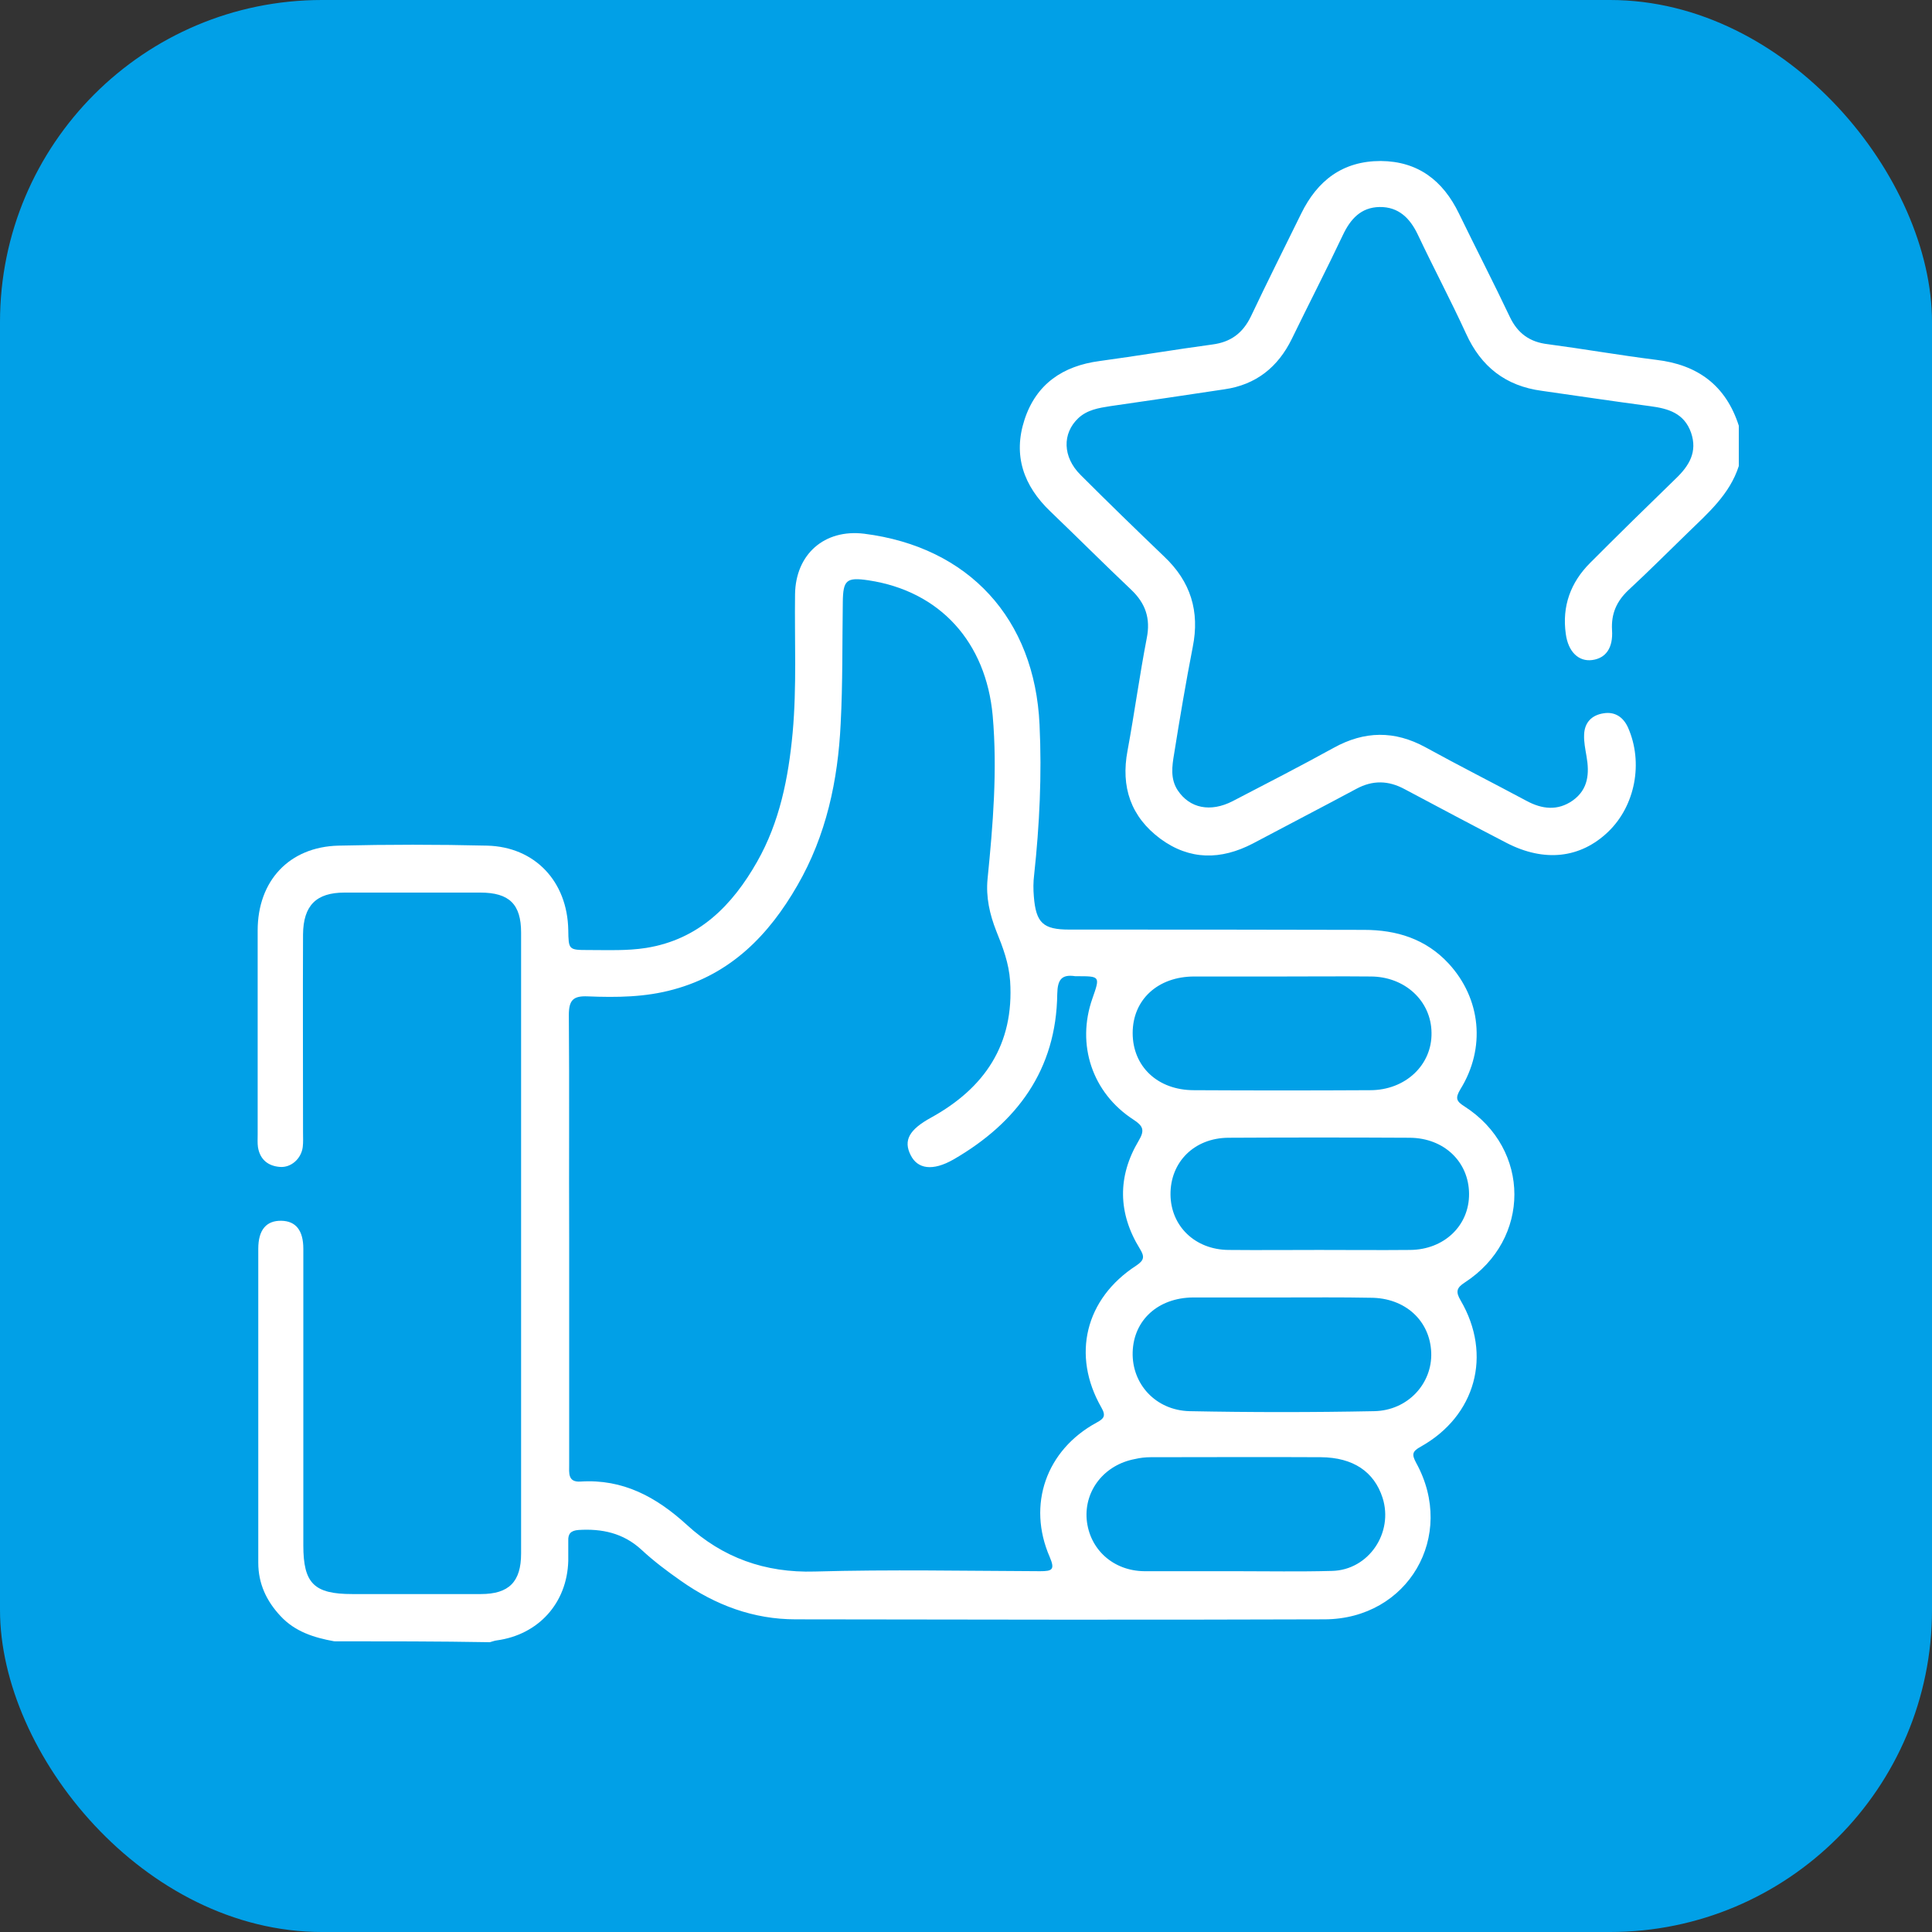 <svg width="60" height="60" viewBox="0 0 60 60" fill="none" xmlns="http://www.w3.org/2000/svg">
<rect x="0" y="0" width="60" height="60" fill="#333333" stroke="none"/>
<rect width="60" height="60" rx="10" fill="#01A0E7"/>
<path d="M10.381 50.972C9.756 50.86 9.159 50.673 8.711 50.187C8.273 49.72 8.021 49.178 8.021 48.534C8.021 45.283 8.021 42.032 8.021 38.781C8.021 38.192 8.273 37.903 8.739 37.912C9.187 37.921 9.42 38.211 9.42 38.781C9.42 41.854 9.42 44.918 9.42 47.992C9.42 49.178 9.756 49.505 10.941 49.505C12.275 49.505 13.599 49.505 14.933 49.505C15.81 49.505 16.183 49.122 16.183 48.244C16.183 41.817 16.183 35.389 16.183 28.962C16.183 28.084 15.819 27.72 14.915 27.72C13.506 27.72 12.107 27.72 10.698 27.72C9.821 27.72 9.42 28.121 9.411 29.018C9.402 31.073 9.411 33.119 9.411 35.175C9.411 35.324 9.42 35.474 9.402 35.623C9.355 35.987 9.038 36.268 8.693 36.24C8.329 36.212 8.077 36.015 8.012 35.632C7.993 35.502 8.002 35.361 8.002 35.231C8.002 33.119 8.002 31.008 8.002 28.897C8.002 27.355 8.982 26.3 10.512 26.262C12.051 26.225 13.59 26.225 15.129 26.262C16.612 26.3 17.62 27.374 17.648 28.878C17.657 29.495 17.657 29.504 18.273 29.504C18.87 29.504 19.476 29.532 20.064 29.439C21.706 29.177 22.741 28.121 23.515 26.758C24.215 25.524 24.485 24.16 24.616 22.759C24.747 21.32 24.672 19.882 24.691 18.453C24.709 17.21 25.605 16.425 26.836 16.575C30.092 16.986 32.135 19.218 32.284 22.507C32.358 24.067 32.284 25.618 32.116 27.169C32.088 27.393 32.088 27.617 32.107 27.841C32.172 28.663 32.396 28.869 33.207 28.869C36.258 28.869 39.308 28.869 42.358 28.878C43.375 28.878 44.28 29.158 44.989 29.924C45.996 31.017 46.146 32.55 45.353 33.829C45.185 34.11 45.231 34.203 45.483 34.362C47.545 35.688 47.545 38.491 45.493 39.827C45.231 39.995 45.203 40.117 45.362 40.388C46.351 42.078 45.828 43.975 44.121 44.928C43.851 45.077 43.842 45.171 43.981 45.432C45.231 47.702 43.73 50.281 41.136 50.29C35.661 50.309 30.185 50.299 24.709 50.29C23.403 50.29 22.219 49.851 21.146 49.094C20.717 48.795 20.297 48.478 19.915 48.123C19.355 47.609 18.692 47.469 17.965 47.515C17.732 47.534 17.638 47.627 17.648 47.852C17.648 48.057 17.648 48.272 17.648 48.478C17.61 49.785 16.724 50.767 15.428 50.944C15.353 50.953 15.288 50.981 15.213 51C13.609 50.972 11.995 50.972 10.381 50.972ZM17.676 38.435C17.676 40.789 17.676 43.134 17.676 45.488C17.676 45.74 17.629 46.039 18.03 46.011C19.346 45.927 20.381 46.488 21.332 47.357C22.442 48.375 23.758 48.851 25.306 48.805C27.638 48.739 29.97 48.786 32.303 48.795C32.676 48.795 32.769 48.749 32.601 48.356C31.892 46.731 32.489 45.031 34.056 44.18C34.28 44.059 34.355 43.975 34.205 43.713C33.273 42.088 33.702 40.331 35.288 39.304C35.539 39.136 35.549 39.024 35.399 38.781C34.718 37.678 34.7 36.539 35.362 35.427C35.558 35.1 35.502 34.969 35.203 34.773C33.916 33.941 33.422 32.437 33.926 31.008C34.168 30.317 34.168 30.317 33.441 30.317C33.422 30.317 33.413 30.317 33.394 30.317C32.965 30.251 32.843 30.429 32.834 30.868C32.806 33.222 31.584 34.866 29.616 36.006C28.963 36.38 28.497 36.305 28.282 35.875C28.049 35.417 28.235 35.081 28.916 34.708C30.577 33.792 31.5 32.437 31.37 30.466C31.332 29.915 31.146 29.42 30.941 28.916C30.735 28.392 30.614 27.86 30.67 27.29C30.838 25.608 30.978 23.927 30.829 22.227C30.623 19.947 29.196 18.359 26.976 18.023C26.286 17.92 26.183 18.013 26.174 18.695C26.155 19.956 26.174 21.208 26.108 22.47C26.024 24.235 25.661 25.945 24.765 27.495C23.879 29.037 22.704 30.242 20.922 30.728C20.045 30.971 19.15 30.98 18.254 30.943C17.806 30.924 17.666 31.055 17.666 31.522C17.685 33.829 17.666 36.137 17.676 38.435ZM38.366 48.795C38.366 48.786 38.366 48.786 38.366 48.795C39.364 48.795 40.371 48.814 41.37 48.786C42.508 48.758 43.282 47.599 42.937 46.516C42.675 45.703 42.023 45.264 41.024 45.255C39.261 45.245 37.498 45.255 35.735 45.255C35.577 45.255 35.409 45.273 35.25 45.311C34.299 45.488 33.674 46.282 33.748 47.188C33.832 48.113 34.569 48.786 35.539 48.795C36.481 48.795 37.424 48.795 38.366 48.795ZM39.821 30.326C38.907 30.326 37.993 30.326 37.088 30.326C35.959 30.326 35.176 31.046 35.176 32.082C35.176 33.119 35.95 33.857 37.078 33.857C38.907 33.867 40.726 33.867 42.554 33.857C43.646 33.857 44.476 33.073 44.457 32.073C44.448 31.083 43.627 30.326 42.564 30.326C41.649 30.317 40.735 30.326 39.821 30.326ZM39.83 40.294C38.907 40.294 37.974 40.294 37.05 40.294C35.968 40.303 35.204 40.995 35.176 41.994C35.148 42.975 35.885 43.797 36.939 43.825C38.851 43.863 40.763 43.863 42.675 43.825C43.72 43.807 44.485 42.966 44.448 42.004C44.41 41.013 43.636 40.303 42.564 40.303C41.649 40.285 40.745 40.294 39.83 40.294ZM40.968 38.818C41.911 38.818 42.853 38.827 43.795 38.818C44.849 38.809 45.633 38.061 45.623 37.071C45.614 36.081 44.849 35.343 43.785 35.334C41.901 35.324 40.017 35.324 38.142 35.334C37.088 35.343 36.342 36.09 36.351 37.099C36.36 38.08 37.116 38.809 38.151 38.818C39.084 38.827 40.026 38.818 40.968 38.818Z" fill="white"/>
<path d="M54 14.473C53.72 15.351 53.039 15.94 52.405 16.556C51.789 17.154 51.192 17.752 50.567 18.331C50.203 18.677 50.035 19.06 50.063 19.564C50.101 20.125 49.868 20.442 49.448 20.498C49.028 20.554 48.702 20.246 48.627 19.686C48.506 18.826 48.776 18.088 49.383 17.481C50.259 16.603 51.145 15.734 52.041 14.865C52.461 14.463 52.722 14.034 52.517 13.436C52.302 12.829 51.808 12.688 51.248 12.614C50.119 12.464 49 12.296 47.881 12.137C46.761 11.988 45.996 11.39 45.53 10.362C45.054 9.325 44.523 8.326 44.037 7.298C43.795 6.784 43.44 6.42 42.843 6.429C42.265 6.439 41.939 6.803 41.705 7.298C41.192 8.382 40.642 9.447 40.12 10.521C39.691 11.399 39.01 11.95 38.021 12.091C36.836 12.268 35.661 12.446 34.476 12.614C34.121 12.67 33.767 12.726 33.487 12.987C32.983 13.464 33.002 14.193 33.553 14.744C34.411 15.603 35.278 16.444 36.155 17.285C36.976 18.06 37.265 18.985 37.041 20.097C36.827 21.199 36.64 22.301 36.463 23.413C36.398 23.796 36.342 24.189 36.575 24.544C36.948 25.104 37.592 25.235 38.282 24.88C39.327 24.338 40.381 23.796 41.416 23.226C42.377 22.694 43.31 22.684 44.271 23.208C45.306 23.777 46.36 24.31 47.405 24.87C47.89 25.132 48.375 25.188 48.842 24.861C49.327 24.515 49.364 24.02 49.271 23.488C49.233 23.264 49.187 23.039 49.196 22.825C49.205 22.442 49.429 22.208 49.802 22.152C50.147 22.096 50.409 22.264 50.558 22.591C51.043 23.684 50.782 25.029 49.942 25.833C49.084 26.655 47.965 26.785 46.789 26.178C45.726 25.627 44.672 25.067 43.618 24.506C43.114 24.235 42.629 24.226 42.125 24.497C41.062 25.067 39.98 25.627 38.907 26.197C37.918 26.711 36.948 26.72 36.034 26.047C35.12 25.366 34.802 24.441 35.017 23.31C35.231 22.152 35.39 20.975 35.614 19.816C35.735 19.209 35.577 18.742 35.138 18.322C34.289 17.518 33.468 16.696 32.62 15.883C31.789 15.089 31.454 14.146 31.817 13.034C32.181 11.922 33.011 11.362 34.15 11.212C35.316 11.054 36.481 10.857 37.648 10.699C38.226 10.624 38.599 10.344 38.851 9.82C39.355 8.755 39.886 7.7 40.409 6.635C40.912 5.607 41.696 5 42.881 5C44.037 5.009 44.812 5.607 45.306 6.625C45.828 7.7 46.379 8.765 46.892 9.848C47.134 10.353 47.508 10.624 48.067 10.689C49.196 10.839 50.315 11.035 51.435 11.175C52.722 11.325 53.599 11.969 54 13.221C54 13.641 54 14.062 54 14.473Z" fill="white"/>
</svg>
